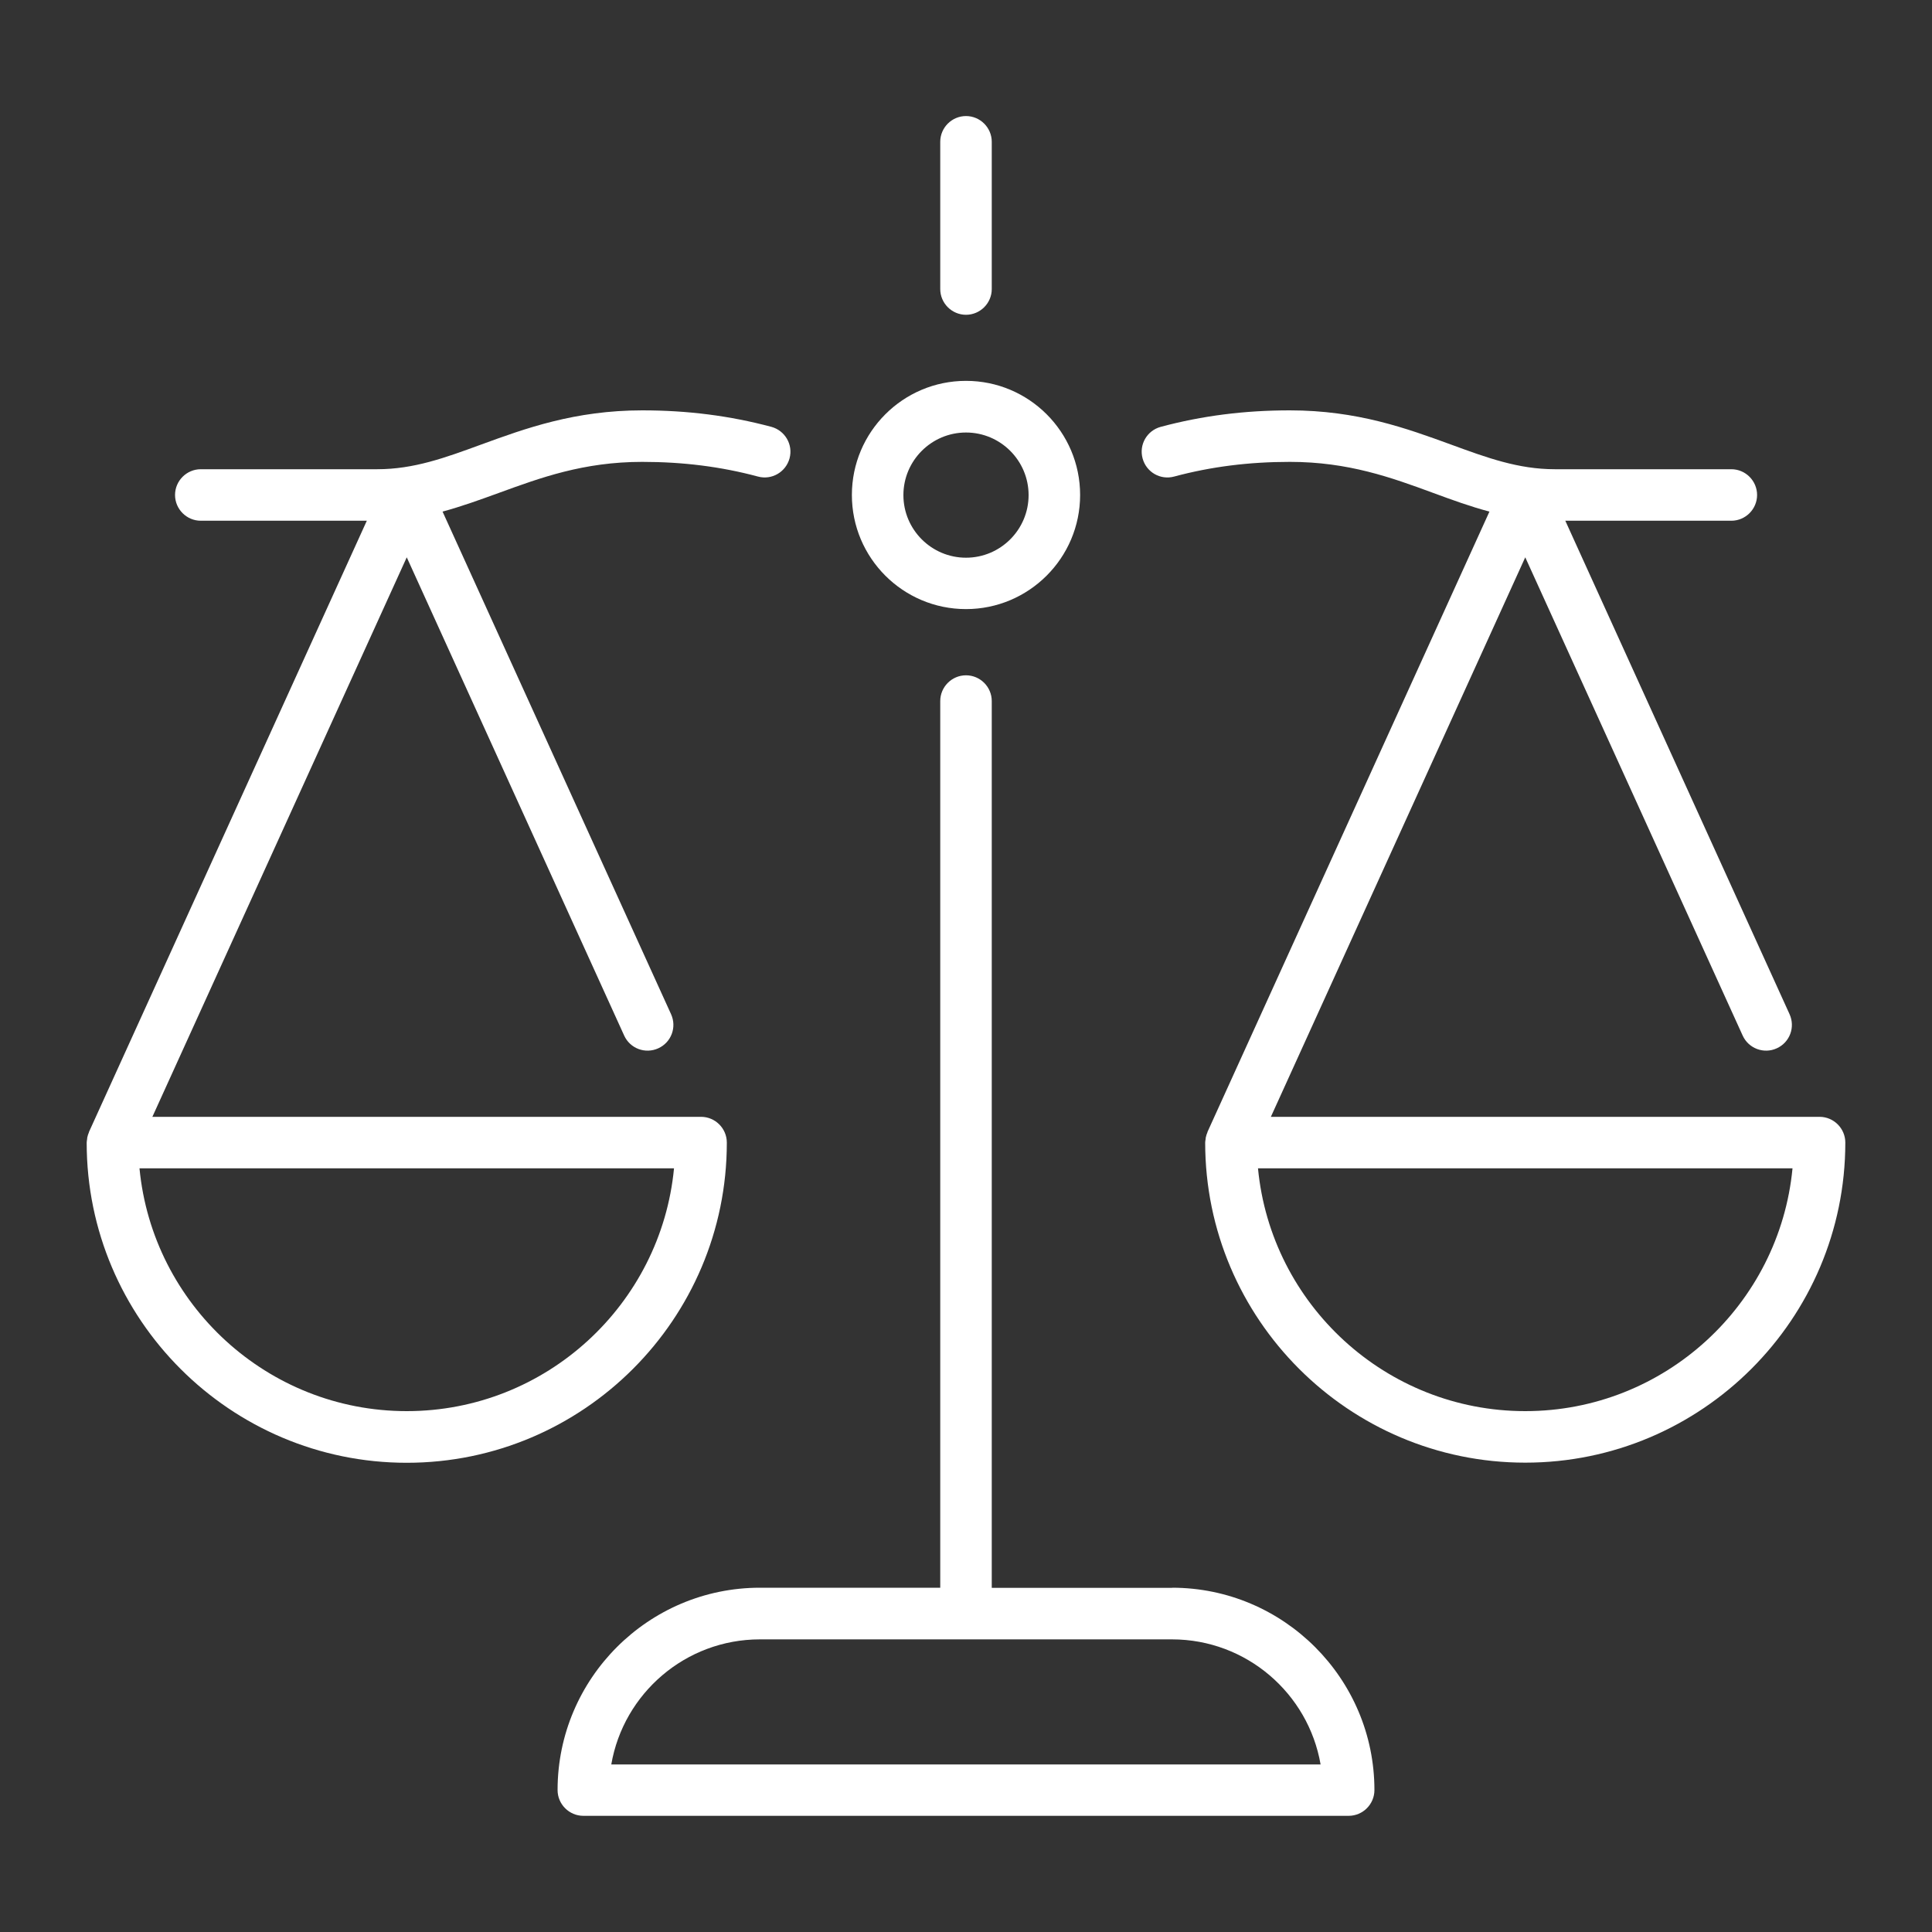 <?xml version="1.0" encoding="UTF-8"?>
<svg id="Camada_1" data-name="Camada 1" xmlns="http://www.w3.org/2000/svg" viewBox="0 0 150 150">
  <rect x="0" y="0" width="150" height="150" fill="#333333" stroke="none"/>
  <defs>
    <style>
      .cls-1 {
        fill: #fff;
        stroke-width: 0px;
      }
    </style>
  </defs>
  <path class="cls-1" d="M75,24.44c1.1,0,2-.9,2-2v-11.43c0-1.1-.9-2-2-2s-2,.9-2,2v11.43c0,1.1.9,2,2,2Z"/>
  <path class="cls-1" d="M75,47.29c4.88,0,8.86-3.97,8.86-8.86s-3.97-8.86-8.86-8.86-8.86,3.97-8.86,8.86,3.97,8.86,8.86,8.86ZM75,33.58c2.68,0,4.86,2.18,4.86,4.86s-2.18,4.86-4.86,4.86-4.86-2.18-4.86-4.86,2.18-4.86,4.86-4.86Z"/>
  <path class="cls-1" d="M56.43,88.71c0-1.1-.9-2-2-2H11.83l19.75-43.44,16.88,37.13c.46,1.01,1.64,1.45,2.65.99,1.01-.46,1.45-1.64.99-2.65l-17.74-39.02c1.48-.4,2.91-.92,4.37-1.45,3.24-1.18,6.58-2.41,11.13-2.41,3.18,0,6.12.37,8.99,1.14,1.07.29,2.16-.35,2.45-1.41.29-1.07-.35-2.16-1.41-2.45-3.22-.86-6.5-1.28-10.02-1.28-5.25,0-9.1,1.41-12.5,2.65-2.81,1.03-5.24,1.92-8.07,1.92h-13.71c-1.1,0-2,.9-2,2s.9,2,2,2h12.89L6.91,87.88s0,.01,0,.02c-.06.14-.11.28-.14.44,0,.04,0,.08-.01.12-.01.08-.03.17-.03.26,0,13.7,11.15,24.85,24.85,24.85s24.85-11.15,24.85-24.85ZM31.58,109.56c-10.82,0-19.74-8.29-20.75-18.85h41.5c-1.01,10.56-9.93,18.85-20.75,18.85Z"/>
  <path class="cls-1" d="M141.27,86.71h-42.6l19.75-43.44,16.88,37.13c.46,1.01,1.65,1.45,2.65.99,1.01-.46,1.45-1.64.99-2.65l-17.41-38.31h12.89c1.1,0,2-.9,2-2s-.9-2-2-2h-13.71c-2.83,0-5.26-.89-8.07-1.92-3.4-1.24-7.25-2.65-12.5-2.65-3.53,0-6.81.42-10.02,1.28-1.07.29-1.7,1.38-1.41,2.45.29,1.07,1.38,1.7,2.45,1.41,2.87-.77,5.81-1.14,8.99-1.14,4.54,0,7.89,1.22,11.12,2.41,1.47.54,2.89,1.06,4.37,1.45l-21.89,48.16s0,.01,0,.02c-.06.14-.11.29-.14.44,0,.04,0,.08-.01.12-.01.08-.03.17-.03.25,0,13.7,11.15,24.85,24.85,24.85s24.85-11.15,24.85-24.85c0-1.1-.9-2-2-2ZM118.42,109.56c-10.82,0-19.74-8.29-20.75-18.85h41.5c-1.01,10.56-9.93,18.85-20.75,18.85Z"/>
  <path class="cls-1" d="M91,123.28h-14V54.43c0-1.1-.9-2-2-2s-2,.9-2,2v68.84h-14c-8.66,0-15.71,7.05-15.71,15.71,0,1.1.9,2,2,2h59.42c1.1,0,2-.9,2-2,0-8.66-7.05-15.71-15.71-15.71ZM47.46,136.99c.95-5.51,5.76-9.71,11.54-9.71h31.99c5.78,0,10.59,4.2,11.54,9.71h-55.08Z"/>
</svg>